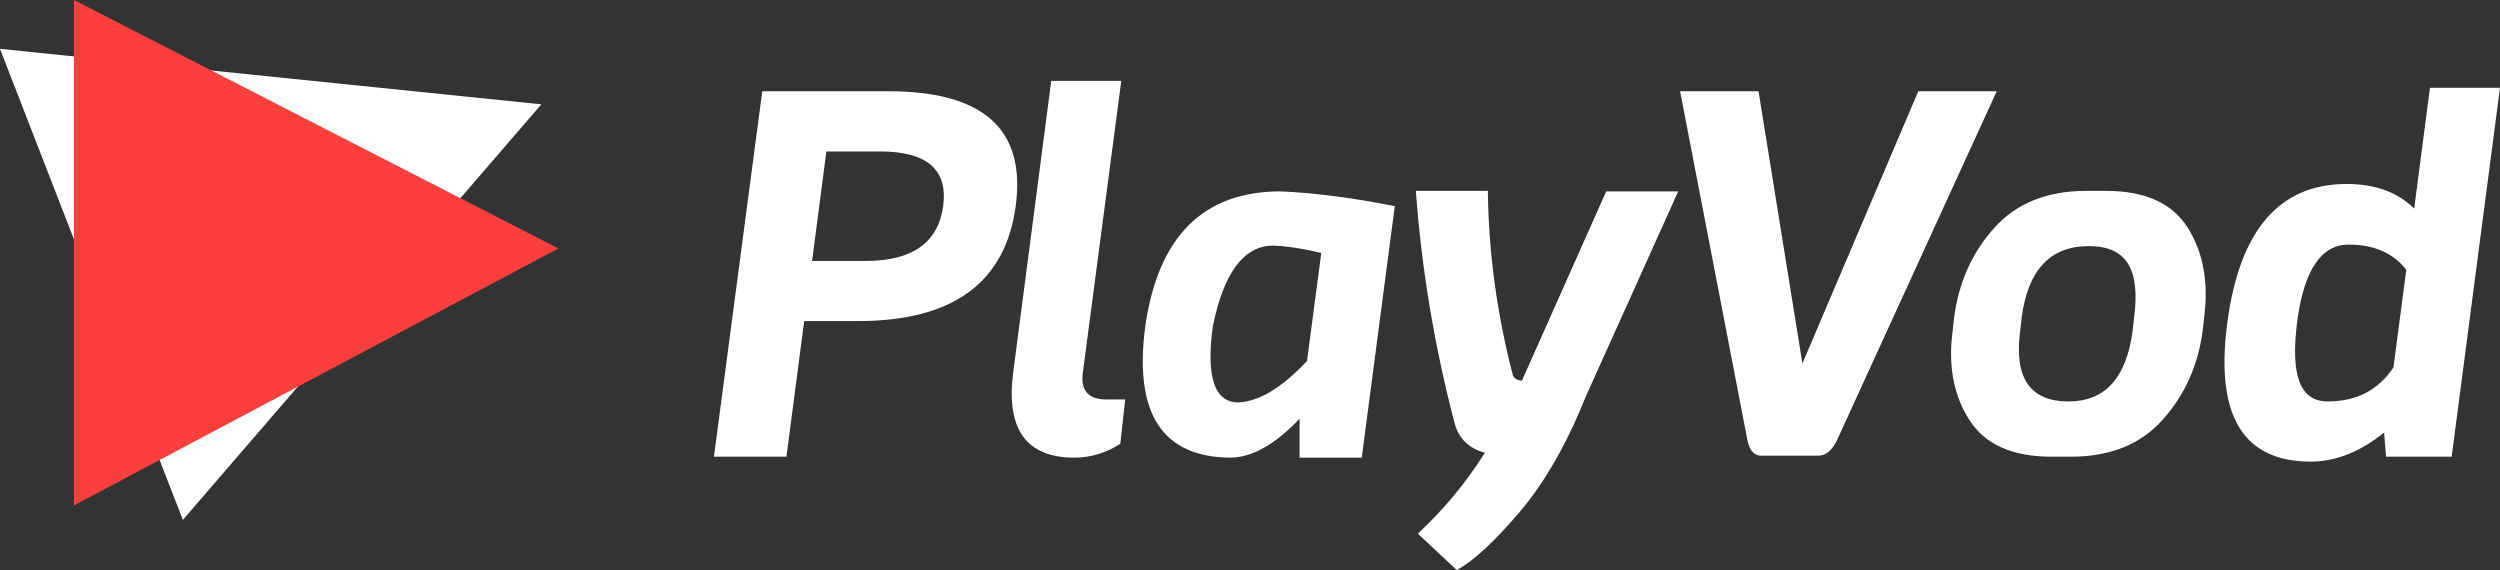 <?xml version="1.0" encoding="UTF-8"?>
<svg id="Calque_2" data-name="Calque 2" xmlns="http://www.w3.org/2000/svg" viewBox="0 0 1308.36 298.36">
  <rect x="0" y="0" width="1308.36" height="298.36" fill="#333333" stroke="none"/>
  <defs>
    <style>
      .cls-1 {
        fill: #fb3f3f;
      }

      .cls-1, .cls-2, .cls-3 {
        stroke-width: 0px;
      }

      .cls-1, .cls-3 {
        fill-rule: evenodd;
      }

      .cls-2, .cls-3 {
        fill: #fff;
      }
    </style>
  </defs>
  <g id="Calque_2-2" data-name="Calque 2">
    <g>
      <g>
        <path id="Triangle_6_copie_2" data-name="Triangle 6 copie 2" class="cls-3" d="m283.3,54.61l-187.6,217.47L0,25.56l283.3,29.04Z"/>
        <path id="Triangle_6_copie_2-2" data-name="Triangle 6 copie 2-2" class="cls-1" d="m292.21,130.02L38.71,264.51V0l253.5,130.02Z"/>
      </g>
      <path class="cls-2" d="m465,47.76h-66.07l-25.29,191.24h37.94l9.29-70.97h28.13c49.72,0,77.25-20.13,82.59-60.39,5.33-39.91-16.86-59.88-66.59-59.88Zm28.65,59.88c-2.58,19.27-16.09,28.91-40.52,28.91h-28.13l7.48-57.29h28.13c24.43,0,35.44,9.46,33.03,28.39Z"/>
      <path class="cls-2" d="m566.68,195.12l20.13-152.79h-36.65l-19.87,152.27c-3.96,29.94,6.71,44.91,32,44.91,8.43,0,16.43-2.41,24-7.23l2.58-23.23h-9.81c-9.46,0-13.59-4.65-12.39-13.94Z"/>
      <path class="cls-2" d="m599.36,170.86c-6.02,45.77,9.03,68.65,45.16,68.65,11.18-.35,23.05-7.14,35.62-20.39v20.39h32.52l17.29-131.62c-21.51-4.3-41.38-6.88-59.62-7.74-40.61,0-64.26,23.57-70.97,70.72Zm84.65,18.07c-13.08,13.94-25.03,21.16-35.87,21.68-12.56,0-17.03-13.25-13.42-39.75,5.68-28.22,16.26-42.33,31.74-42.33,7.57.35,15.91,1.64,25.03,3.87l-7.48,56.52Z"/>
      <path class="cls-2" d="m796.48,199.25c-2.24-.17-3.79-1.03-4.65-2.58-8.43-32.35-12.82-64.61-13.16-96.78h-37.68c2.92,40.61,9.72,81.3,20.39,122.07,2.23,7.74,7.48,12.73,15.74,14.97-9.98,15.83-21.68,29.94-35.1,42.33l20.39,19.1c8.77-4.82,19.74-14.97,32.91-30.45,13.16-15.49,24.73-35.7,34.71-60.65l48.26-107.11h-37.68l-44.13,99.1Z"/>
      <path class="cls-2" d="m1003.93,47.76l-60.65,142.46-22.97-142.46h-41.04l35.36,183.24c1.2,4.99,3.52,7.48,6.97,7.48h29.94c3.78,0,6.97-2.49,9.55-7.48l83.88-183.24h-41.04Z"/>
      <path class="cls-2" d="m1102.15,99.89h-10.32c-20.48,0-36.52,6.45-48.13,19.36-11.61,12.9-18.63,28.56-21.03,46.97l-.77,6.97c-2.41,18.07.47,33.55,8.65,46.46,8.17,12.9,22.49,19.36,42.97,19.36h10.32c20.47,0,36.47-6.45,48-19.36,11.53-12.9,18.49-28.39,20.9-46.46l.77-6.97c2.41-18.41-.43-34.07-8.52-46.97-8.09-12.9-22.37-19.36-42.84-19.36Zm14.71,66.33l-.77,6.97c-3.27,24.61-14.45,36.91-33.55,36.91-20.13,0-28.56-12.3-25.29-36.91l.77-6.97c3.27-24.95,14.97-37.42,35.1-37.42s27.01,12.48,23.74,37.42Z"/>
      <path class="cls-2" d="m1271.71,45.95l-8.26,63.23c-8.61-8.6-20.39-12.9-35.36-12.9-35.27,0-56.09,24.26-62.46,72.78-6.37,48.35,8.17,72.52,43.62,72.52,13.07,0,25.89-5.07,38.45-15.23l1.03,12.65h34.33l25.29-193.05h-36.65Zm-19.1,146.33c-7.92,11.87-19.36,17.81-34.33,17.81s-19.61-14.11-16-42.33c3.61-26.49,12.56-39.75,26.84-39.75,13.25,0,23.31,4.39,30.2,13.16l-6.71,51.1Z"/>
    </g>
  </g>
</svg>